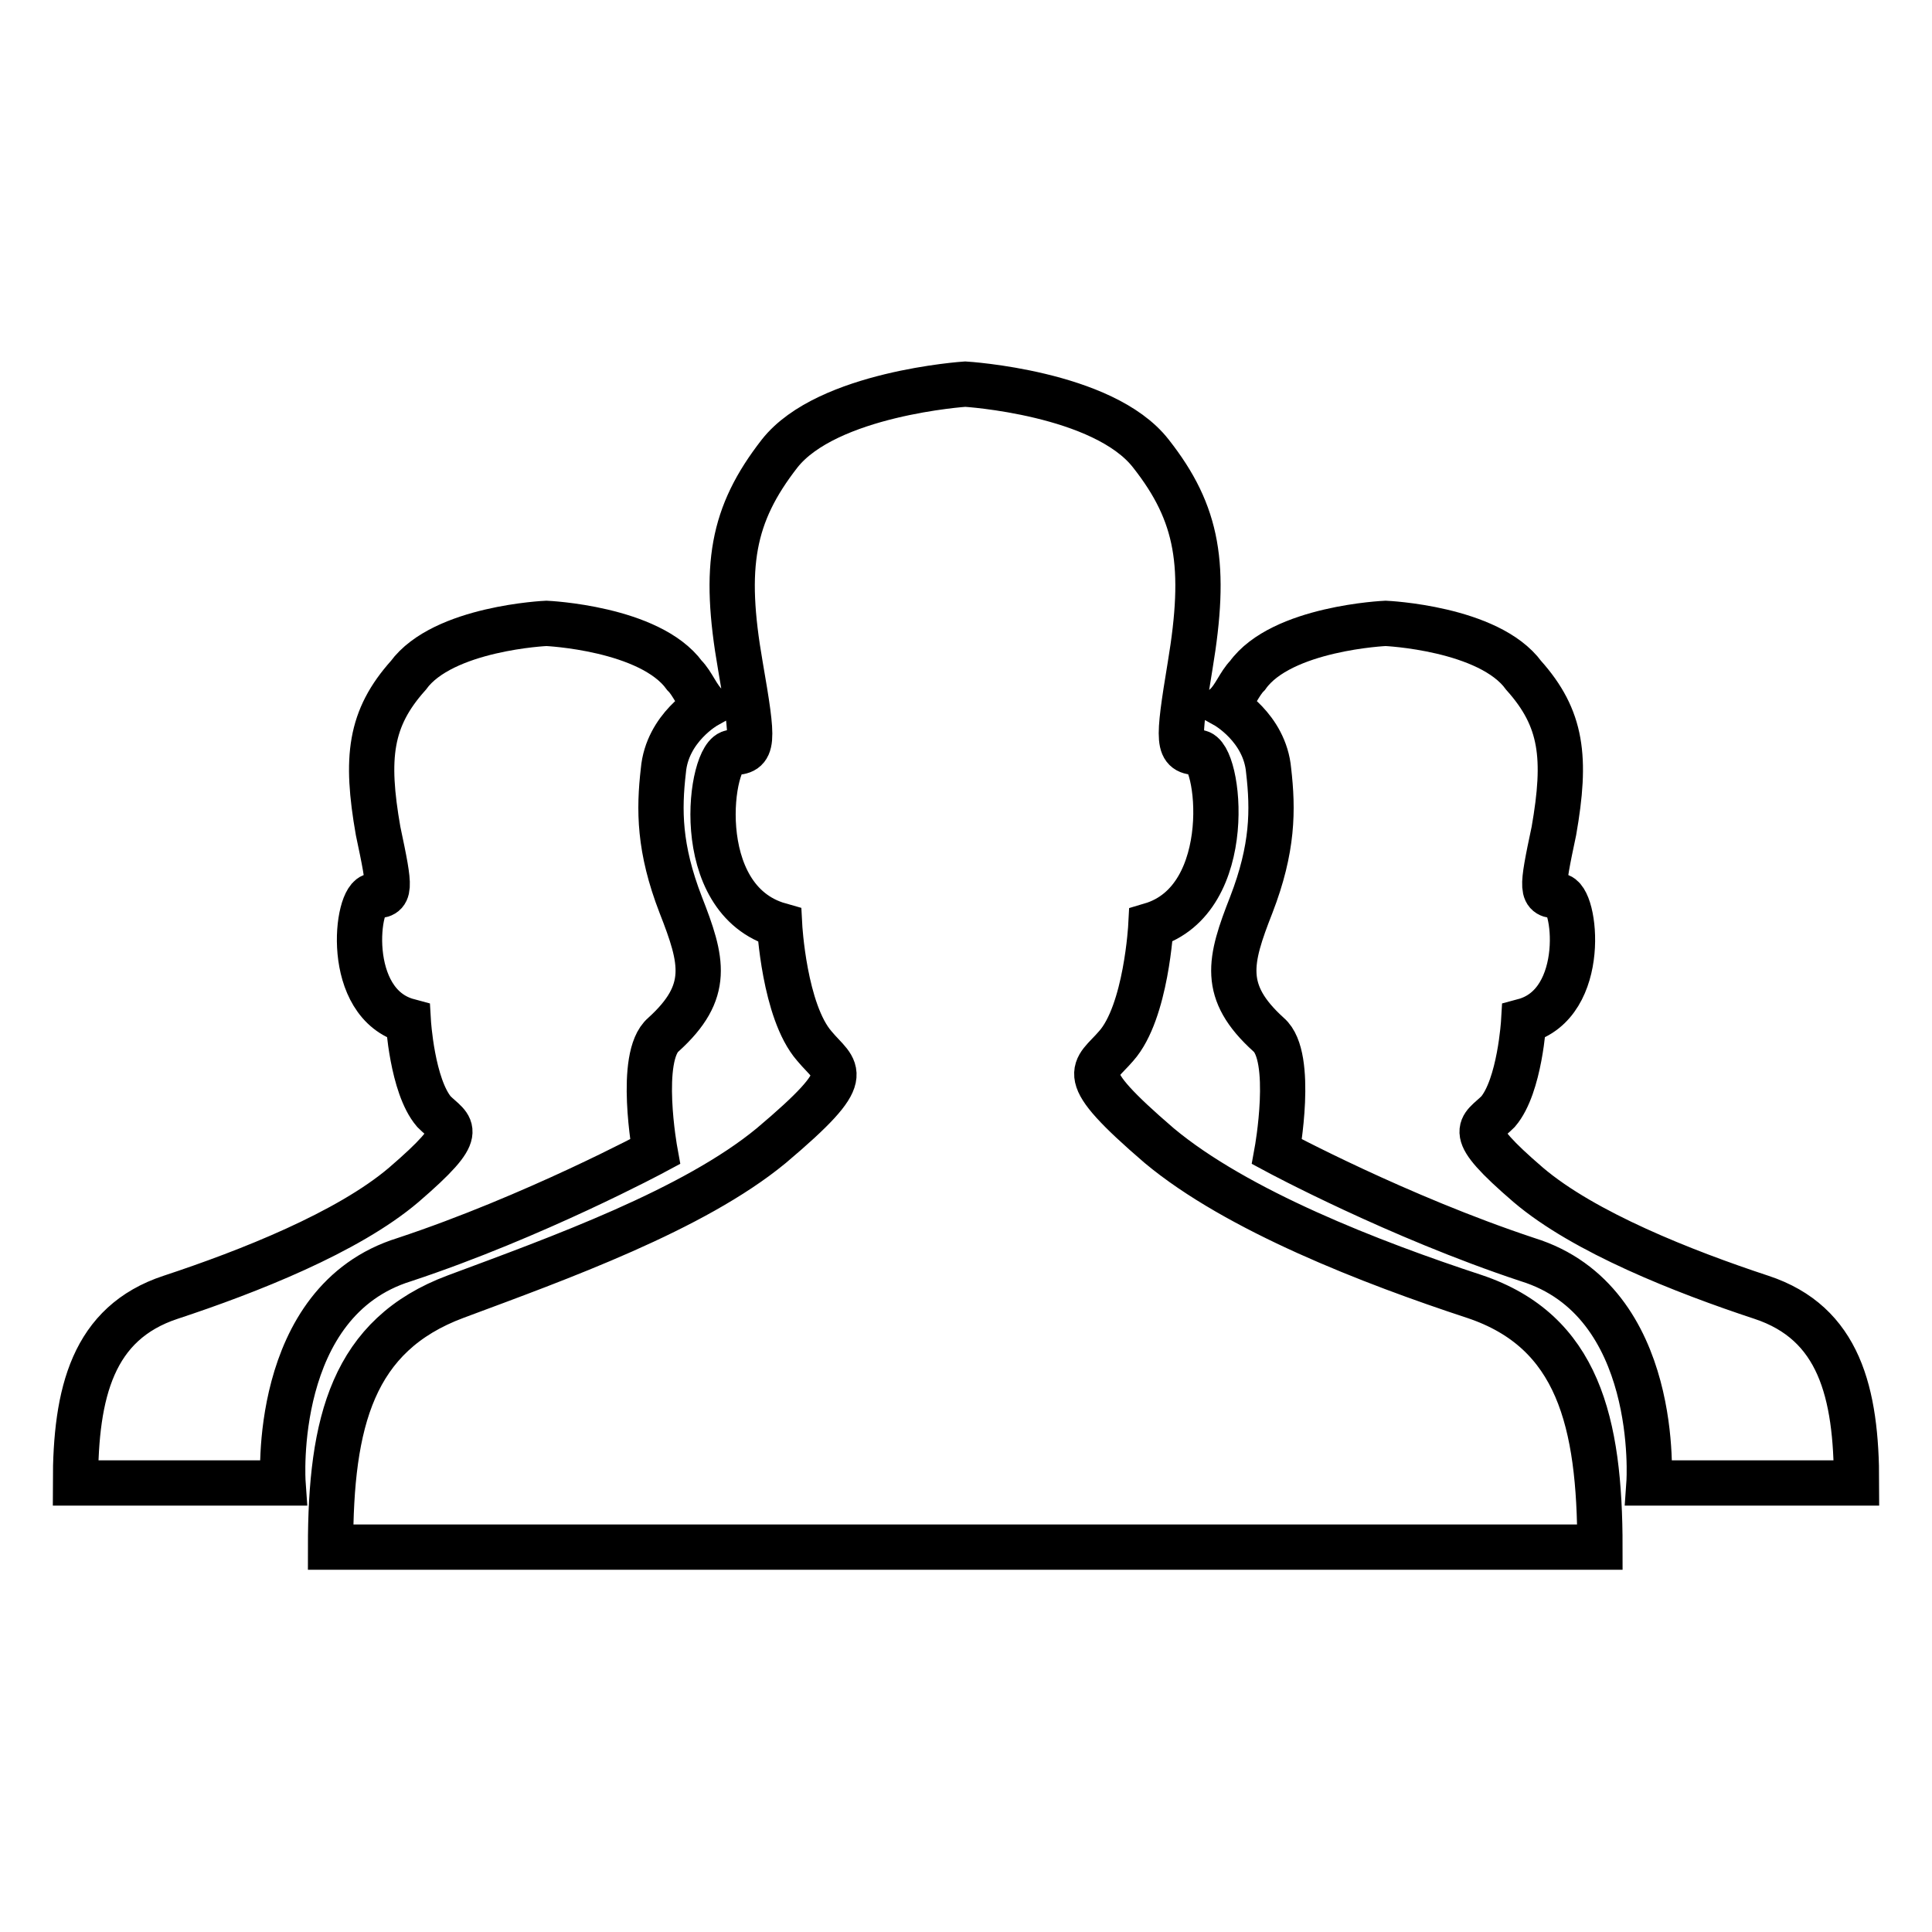 <?xml version="1.0" encoding="utf-8"?>
<!-- Svg Vector Icons : http://www.onlinewebfonts.com/icon -->
<!DOCTYPE svg PUBLIC "-//W3C//DTD SVG 1.1//EN" "http://www.w3.org/Graphics/SVG/1.1/DTD/svg11.dtd">
<svg version="1.1" xmlns="http://www.w3.org/2000/svg" xmlns:xlink="http://www.w3.org/1999/xlink" x="0px" y="0px" viewBox="0 0 256 256" enable-background="new 0 0 256 256" xml:space="preserve">
<g> <path stroke-width="6" fill-opacity="0" stroke="#000000"  d="M128,205H43.8c0-16.6,2.9-28.1,16.6-33.2s31.5-11.5,41.8-20c11.5-9.7,8.6-9.7,5.7-13.2 c-4-4.6-4.6-16-4.6-16c-12-3.4-9.2-22.9-6.3-22.9c2.9,0,2.9-1.1,1.1-11.5c-2.3-13.2-1.1-20,5.2-28.1c6.3-8,24.6-9.2,24.6-9.2l0,0 c0,0,18.3,1.1,24.6,9.2c6.3,8,7.4,14.9,5.2,28.1c-1.7,10.3-1.7,11.5,1.1,11.5s5.2,19.5-6.3,22.9c0,0-0.6,11.5-4.6,16 c-2.9,3.4-5.7,3.4,5.7,13.2c10.3,8.6,28.1,15.5,41.8,20c13.7,4.6,16.6,16.6,16.6,33.2H128L128,205z M218.5,196.5H246 c0-12-2.3-21.2-12.6-24.6c-10.3-3.4-23.5-8.6-30.9-14.9c-8.6-7.4-6.3-7.4-4-9.7c2.9-3.4,3.4-12,3.4-12c8.6-2.3,6.9-16.6,4.6-16.6 c-2.3,0-2.3-0.6-0.6-8.6c1.7-9.7,1.1-14.9-4-20.6c-4.6-6.3-18.3-6.9-18.3-6.9l0,0c0,0-13.8,0.6-18.3,6.9c-1.1,1.1-1.7,2.9-2.9,4 c0,0,5.2,2.9,5.7,8.6c0.6,5.2,0.6,10.3-2.3,17.8c-2.9,7.4-4,11.5,2.3,17.2c3.4,2.9,1.1,15.5,1.1,15.5s16,8.6,33.2,14.3 C220.2,172.4,218.5,196.5,218.5,196.5z M37.5,196.5H10c0-12,2.3-21.2,12.6-24.6c10.3-3.4,23.5-8.6,30.9-14.9c8.6-7.4,6.3-7.4,4-9.7 c-2.9-3.4-3.4-12-3.4-12c-8.6-2.3-6.9-16.6-4.6-16.6s2.3-0.6,0.6-8.6c-1.7-9.7-1.1-14.9,4-20.6c4.6-6.3,18.3-6.9,18.3-6.9l0,0 c0,0,13.7,0.6,18.3,6.9c1.1,1.1,1.7,2.9,2.9,4c0,0-5.2,2.9-5.7,8.6c-0.6,5.2-0.6,10.3,2.3,17.8c2.9,7.4,4,11.5-2.3,17.2 c-3.4,2.9-1.1,15.5-1.1,15.5s-16,8.6-33.2,14.3C35.8,172.4,37.5,196.5,37.5,196.5z"/></g>
</svg>